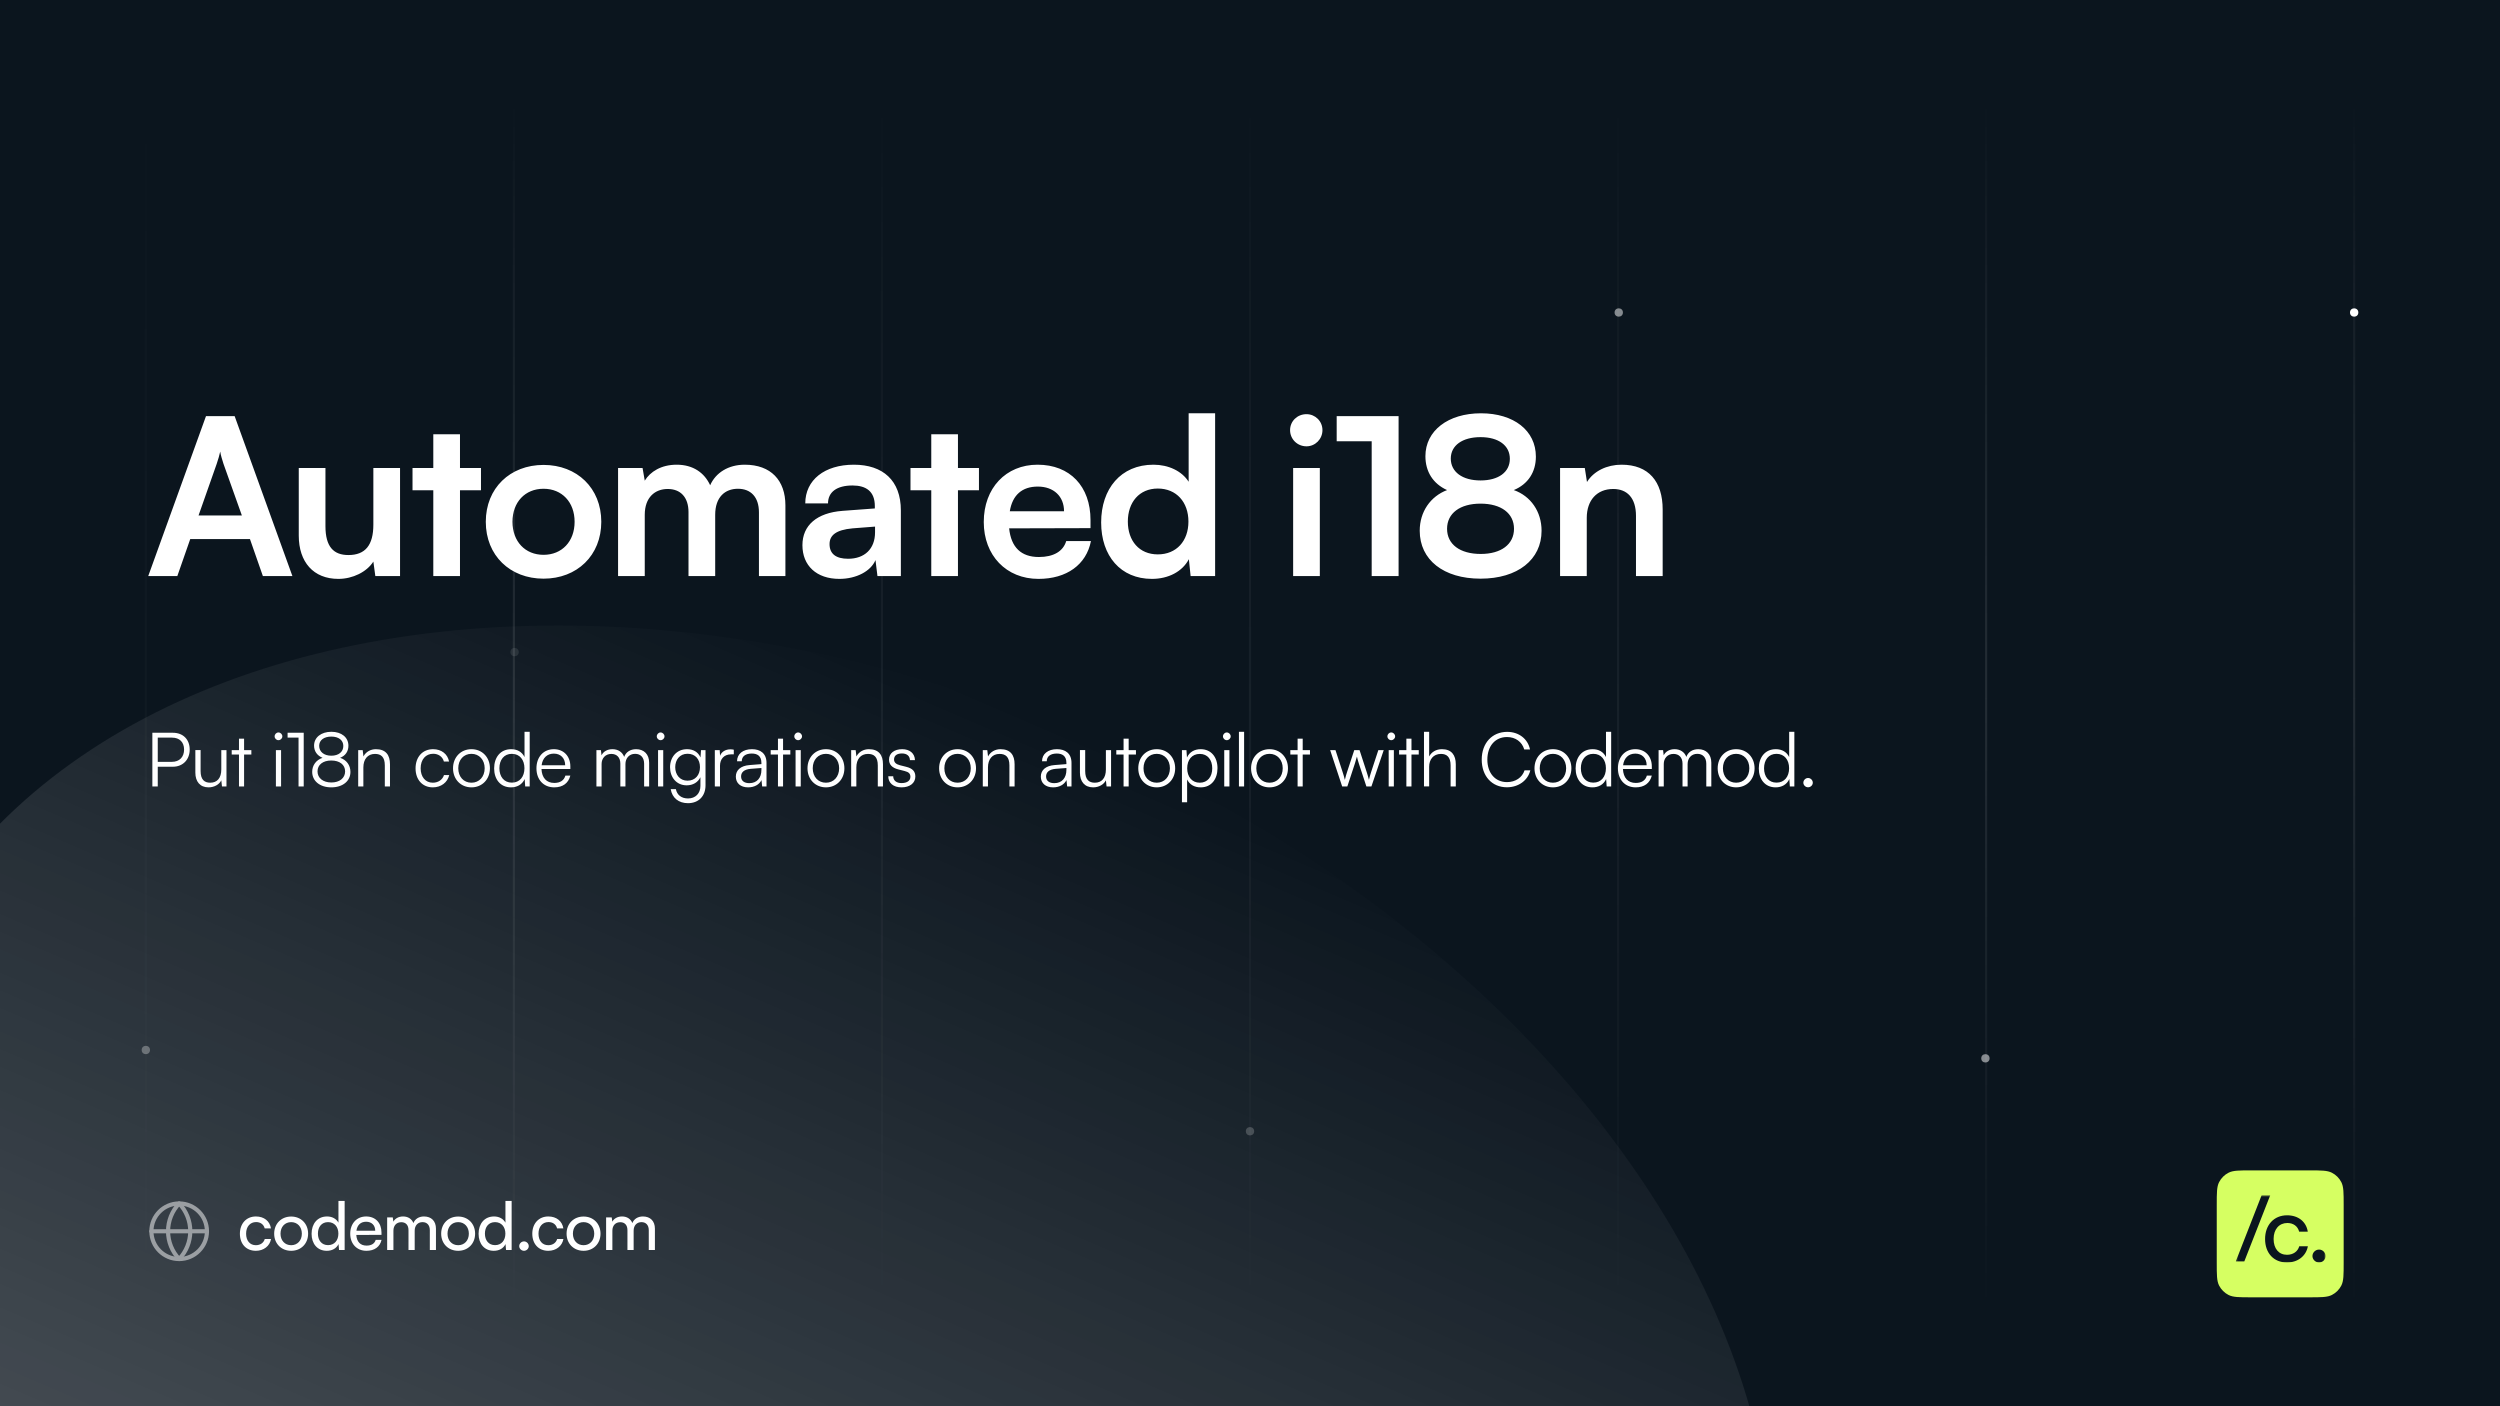 <svg xmlns="http://www.w3.org/2000/svg" fill="none" viewBox="0 0 1200 675" height="675" width="1200">
<g clip-path="url(#clip0_5173_1692)">
<rect fill="#0B151E" height="675" width="1200"></rect>
<path stroke="url(#paint0_linear_5173_1692)" d="M70 48V628" opacity="0.02"></path>
<path stroke="url(#paint1_linear_5173_1692)" d="M246.667 48V628" opacity="0.1"></path>
<path stroke="url(#paint2_linear_5173_1692)" d="M423.333 48V628" opacity="0.05"></path>
<path stroke="url(#paint3_linear_5173_1692)" d="M600 48V628" opacity="0.05"></path>
<path stroke="url(#paint4_linear_5173_1692)" d="M776.667 48V628" opacity="0.05"></path>
<path stroke="url(#paint5_linear_5173_1692)" d="M953.333 48V628" opacity="0.1"></path>
<path stroke="url(#paint6_linear_5173_1692)" d="M1130 48V628" opacity="0.1"></path>
<circle fill="white" r="2" cy="543" cx="600" opacity="0.2"></circle>
<circle fill="white" r="2" cy="313" cx="247" opacity="0.1"></circle>
<circle fill="white" r="2" cy="504" cx="70" opacity="0.3"></circle>
<circle fill="white" r="2" cy="150" cx="777" opacity="0.5"></circle>
<circle fill="white" r="2" cy="508" cx="953" opacity="0.5"></circle>
<circle fill="white" r="2" cy="150" cx="1130"></circle>
<path fill="#D6FF62" d="M1064.04 578.356C1064.04 572.555 1064.04 569.654 1065.16 567.439C1066.16 565.49 1067.74 563.905 1069.69 562.912C1071.91 561.783 1074.81 561.783 1080.61 561.783H1108.39C1114.19 561.783 1117.09 561.783 1119.31 562.912C1121.26 563.905 1122.84 565.49 1123.84 567.439C1124.96 569.654 1124.96 572.555 1124.96 578.356V606.14C1124.96 611.941 1124.96 614.841 1123.84 617.057C1122.84 619.006 1121.26 620.59 1119.31 621.583C1117.09 622.712 1114.19 622.712 1108.39 622.712H1080.61C1074.81 622.712 1071.91 622.712 1069.69 621.583C1067.74 620.59 1066.16 619.006 1065.16 617.057C1064.04 614.841 1064.04 611.941 1064.04 606.14V578.356Z"></path>
<mask height="33" width="44" y="573" x="1073" maskUnits="userSpaceOnUse" style="mask-type:luminance" id="mask0_5173_1692">
<path fill="white" d="M1116.43 573.711H1073.18V605.994H1116.43V573.711Z"></path>
</mask>
<g mask="url(#mask0_5173_1692)">
<path fill="#0B151E" d="M1073.18 605.467L1085.58 573.711H1089.71L1077.27 605.467H1073.18Z"></path>
<path fill="#0B151E" d="M1097.79 583.343C1103.2 583.343 1106.99 586.422 1107.74 591.216H1103.6C1102.9 588.489 1100.7 587.037 1097.93 587.037C1094.01 587.037 1091.33 590.027 1091.33 594.69C1091.33 599.353 1093.84 602.299 1097.75 602.299C1100.7 602.299 1102.9 600.76 1103.65 598.209H1107.78C1106.94 602.871 1102.94 605.994 1097.75 605.994C1091.42 605.994 1087.24 601.507 1087.24 594.734C1087.24 587.96 1091.51 583.342 1097.8 583.342L1097.79 583.343Z"></path>
<path fill="#0B151E" d="M1109.98 602.916C1109.98 601.2 1111.43 599.793 1113.15 599.793C1114.86 599.793 1116.27 601.2 1116.27 602.916C1116.27 604.632 1114.82 605.995 1113.15 605.995C1111.47 605.995 1109.98 604.587 1109.98 602.916Z"></path>
</g>
<g filter="url(#filter0_f_5173_1692)" opacity="0.3">
<ellipse fill="url(#paint7_linear_5173_1692)" transform="rotate(-156.714 391.357 657.875)" ry="330" rx="480" cy="657.875" cx="391.357"></ellipse>
</g>
<path fill="white" d="M85.12 276.5H71.155L98.875 199.745H112.63L140.35 276.5H126.175L119.98 258.755H91.315L85.12 276.5ZM104.02 222.635L95.305 247.415H116.095L107.275 222.635C106.645 220.64 105.91 218.33 105.7 216.755C105.385 218.225 104.755 220.535 104.02 222.635ZM179.211 224.63H192.021V276.5H180.156L179.211 269.57C176.061 274.505 169.341 277.865 162.411 277.865C150.441 277.865 143.406 269.78 143.406 257.075V224.63H156.216V252.56C156.216 262.43 160.101 266.42 167.241 266.42C175.326 266.42 179.211 261.695 179.211 251.825V224.63ZM220.792 276.5H207.982V235.34H198.007V224.63H207.982V208.46H220.792V224.63H230.872V235.34H220.792V276.5ZM233.178 250.46C233.178 234.29 244.833 223.16 260.898 223.16C276.963 223.16 288.618 234.29 288.618 250.46C288.618 266.63 276.963 277.76 260.898 277.76C244.833 277.76 233.178 266.63 233.178 250.46ZM245.988 250.46C245.988 259.91 252.078 266.315 260.898 266.315C269.718 266.315 275.808 259.91 275.808 250.46C275.808 241.01 269.718 234.605 260.898 234.605C252.078 234.605 245.988 241.01 245.988 250.46ZM309.482 276.5H296.672V224.63H308.432L309.482 230.72C312.107 226.415 317.357 223.055 324.812 223.055C332.687 223.055 338.147 226.94 340.877 232.925C343.502 226.94 349.592 223.055 357.467 223.055C370.067 223.055 376.997 230.615 376.997 242.585V276.5H364.292V245.945C364.292 238.49 360.302 234.605 354.212 234.605C348.017 234.605 343.292 238.595 343.292 247.1V276.5H330.482V245.84C330.482 238.595 326.597 234.71 320.507 234.71C314.417 234.71 309.482 238.7 309.482 247.1V276.5ZM402.907 277.865C391.882 277.865 385.162 271.46 385.162 261.695C385.162 252.14 392.092 246.155 404.377 245.21L419.917 244.055V242.9C419.917 235.865 415.717 233.03 409.207 233.03C401.647 233.03 397.447 236.18 397.447 241.64H386.527C386.527 230.405 395.767 223.055 409.837 223.055C423.802 223.055 432.412 230.615 432.412 245V276.5H421.177L420.232 268.835C418.027 274.19 410.992 277.865 402.907 277.865ZM407.107 268.205C414.982 268.205 420.022 263.48 420.022 255.5V252.77L409.207 253.61C401.227 254.345 398.182 256.97 398.182 261.17C398.182 265.895 401.332 268.205 407.107 268.205ZM459.819 276.5H447.009V235.34H437.034V224.63H447.009V208.46H459.819V224.63H469.899V235.34H459.819V276.5ZM498.455 277.865C483.02 277.865 472.205 266.63 472.205 250.565C472.205 234.29 482.81 223.055 498.035 223.055C513.575 223.055 523.445 233.45 523.445 249.62V253.505L484.385 253.61C485.33 262.745 490.16 267.365 498.665 267.365C505.7 267.365 510.32 264.635 511.79 259.7H523.655C521.45 271.04 512 277.865 498.455 277.865ZM498.14 233.555C490.58 233.555 485.96 237.65 484.7 245.42H510.74C510.74 238.28 505.805 233.555 498.14 233.555ZM552.912 277.865C537.897 277.865 528.552 266.84 528.552 250.775C528.552 234.605 538.002 223.055 553.647 223.055C560.892 223.055 567.297 226.1 570.552 231.245V198.38H583.257V276.5H571.497L570.657 268.415C567.507 274.4 560.787 277.865 552.912 277.865ZM555.747 266.105C564.672 266.105 570.447 259.7 570.447 250.355C570.447 241.01 564.672 234.5 555.747 234.5C546.822 234.5 541.362 241.115 541.362 250.355C541.362 259.595 546.822 266.105 555.747 266.105ZM627.113 214.235C622.703 214.235 619.238 210.77 619.238 206.465C619.238 202.16 622.703 198.8 627.113 198.8C631.313 198.8 634.778 202.16 634.778 206.465C634.778 210.77 631.313 214.235 627.113 214.235ZM620.708 276.5V224.63H633.518V276.5H620.708ZM658.408 211.82H641.608V199.745H671.323V276.5H658.408V211.82ZM681.466 254.765C681.466 245.63 686.611 238.28 694.591 235.235C687.871 232.19 684.196 226.415 684.196 218.96C684.196 206.78 695.011 198.38 710.866 198.38C726.616 198.38 737.221 206.675 737.221 219.17C737.221 226.625 733.441 232.4 726.616 235.235C734.701 238.07 739.951 245.525 739.951 254.765C739.951 268.625 728.506 277.76 710.656 277.76C692.911 277.76 681.466 268.73 681.466 254.765ZM696.376 220.115C696.376 226.52 701.941 230.615 710.656 230.615C719.266 230.615 724.726 226.625 724.726 220.22C724.726 213.815 719.266 209.825 710.656 209.825C701.941 209.825 696.376 213.815 696.376 220.115ZM694.591 253.82C694.591 261.275 700.786 265.895 710.761 265.895C720.526 265.895 726.721 261.275 726.721 253.82C726.721 246.365 720.526 241.745 710.656 241.745C700.786 241.745 694.591 246.365 694.591 253.82ZM761.646 276.5H748.836V224.63H760.701L761.751 231.35C765.006 226.1 771.306 223.055 778.341 223.055C791.361 223.055 798.081 231.14 798.081 244.58V276.5H785.271V247.625C785.271 238.91 780.966 234.71 774.351 234.71C766.476 234.71 761.646 240.17 761.646 248.57V276.5Z"></path>
<path fill="white" d="M82.96 368.032H75.724V377.5H73.132V351.724H82.96C87.928 351.724 91.06 354.964 91.06 359.824C91.06 364.504 87.892 368.032 82.96 368.032ZM82.6 354.064H75.724V365.692H82.456C86.2 365.692 88.36 363.316 88.36 359.788C88.36 356.224 86.164 354.064 82.6 354.064ZM106.225 360.076H108.709V377.5H106.549L106.225 374.548C105.253 376.564 102.841 377.932 100.105 377.932C96.001 377.932 93.769 375.124 93.769 370.876V360.04H96.289V370.084C96.289 374.224 98.125 375.7 100.897 375.7C104.245 375.7 106.225 373.468 106.225 369.328V360.076ZM117.16 377.5H114.712V362.164H111.22V360.076H114.712V354.568H117.16V360.076H120.652V362.164H117.16V377.5ZM133.655 355.288C132.647 355.288 131.819 354.46 131.819 353.452C131.819 352.444 132.647 351.58 133.655 351.58C134.663 351.58 135.527 352.444 135.527 353.452C135.527 354.46 134.663 355.288 133.655 355.288ZM132.431 377.5V360.076H134.915V377.5H132.431ZM143.299 354.064H138.043V351.724H145.783V377.5H143.299V354.064ZM149.852 370.48C149.852 367.312 151.76 364.792 154.82 363.748C152.228 362.704 150.752 360.58 150.752 357.916C150.752 353.956 154.136 351.256 159.068 351.256C163.964 351.256 167.24 353.956 167.24 357.952C167.24 360.652 165.8 362.776 163.244 363.748C166.232 364.684 168.212 367.276 168.212 370.516C168.212 374.908 164.504 377.932 159.032 377.932C153.56 377.932 149.852 374.908 149.852 370.48ZM153.2 357.988C153.2 360.832 155.504 362.74 159.032 362.74C162.524 362.74 164.792 360.904 164.792 358.06C164.792 355.288 162.524 353.56 159.032 353.56C155.504 353.56 153.2 355.288 153.2 357.988ZM152.408 370.264C152.408 373.468 155.072 375.592 159.068 375.592C162.992 375.592 165.656 373.468 165.656 370.264C165.656 367.096 163.064 365.044 158.996 365.044C155 365.044 152.408 367.096 152.408 370.264ZM174.415 377.5H171.931V360.076H174.091L174.451 363.1C175.603 360.868 177.907 359.608 180.427 359.608C185.215 359.608 187.195 362.452 187.195 366.844V377.5H184.711V367.384C184.711 363.316 182.875 361.876 179.995 361.876C176.431 361.876 174.415 364.468 174.415 368.392V377.5ZM199.466 368.824C199.466 363.352 202.814 359.608 207.89 359.608C211.922 359.608 214.874 361.948 215.558 365.548H213.074C212.426 363.136 210.338 361.804 207.926 361.804C204.398 361.804 201.914 364.504 201.914 368.788C201.914 372.928 204.218 375.7 207.746 375.7C210.338 375.7 212.426 374.26 213.11 372.028H215.63C214.802 375.592 211.706 377.932 207.746 377.932C202.814 377.932 199.466 374.296 199.466 368.824ZM217.449 368.788C217.449 363.46 221.193 359.608 226.305 359.608C231.417 359.608 235.161 363.46 235.161 368.788C235.161 374.08 231.417 377.932 226.305 377.932C221.193 377.932 217.449 374.08 217.449 368.788ZM219.969 368.752C219.969 372.856 222.561 375.7 226.305 375.7C230.013 375.7 232.641 372.856 232.641 368.752C232.641 364.72 230.013 361.84 226.305 361.84C222.561 361.84 219.969 364.72 219.969 368.752ZM245.254 377.932C240.178 377.932 237.19 374.044 237.19 368.824C237.19 363.568 240.178 359.608 245.362 359.608C248.242 359.608 250.546 360.868 251.77 363.388V351.256H254.254V377.5H252.094L251.842 373.936C250.618 376.636 248.17 377.932 245.254 377.932ZM245.686 375.664C249.502 375.664 251.734 372.784 251.734 368.752C251.734 364.756 249.502 361.84 245.686 361.84C241.906 361.84 239.71 364.756 239.71 368.752C239.71 372.784 241.906 375.664 245.686 375.664ZM266.026 377.932C260.914 377.932 257.494 374.26 257.494 368.788C257.494 363.352 260.878 359.608 265.846 359.608C270.562 359.608 273.766 362.956 273.766 367.888V369.112H259.906C260.086 373.36 262.318 375.808 266.062 375.808C268.906 375.808 270.742 374.584 271.39 372.28H273.766C272.83 375.952 270.13 377.932 266.026 377.932ZM265.846 361.732C262.57 361.732 260.41 363.892 259.978 367.312H271.282C271.282 363.964 269.122 361.732 265.846 361.732ZM288.766 377.5H286.282V360.076H288.442L288.73 362.56C289.594 360.724 291.538 359.608 293.986 359.608C296.722 359.608 298.774 361.048 299.602 363.316C300.394 361.048 302.518 359.608 305.326 359.608C309.106 359.608 311.59 362.056 311.59 366.088V377.5H309.178V366.592C309.178 363.604 307.522 361.84 304.858 361.84C301.942 361.84 300.214 364.036 300.214 366.736V377.5H297.766V366.556C297.766 363.604 296.074 361.876 293.446 361.876C290.53 361.876 288.766 364.036 288.766 366.7V377.5ZM317.09 355.288C316.082 355.288 315.254 354.46 315.254 353.452C315.254 352.444 316.082 351.58 317.09 351.58C318.098 351.58 318.962 352.444 318.962 353.452C318.962 354.46 318.098 355.288 317.09 355.288ZM315.866 377.5V360.076H318.35V377.5H315.866ZM321.622 368.284C321.622 363.532 324.682 359.608 329.794 359.608C332.818 359.608 335.122 361.012 336.238 363.568L336.49 360.076H338.65V376.96C338.65 382.144 335.338 385.528 330.226 385.528C325.762 385.528 322.63 383.008 321.946 378.796H324.43C324.97 381.604 327.13 383.26 330.262 383.26C333.826 383.26 336.202 380.848 336.202 377.212V373.072C335.014 375.52 332.602 376.96 329.614 376.96C324.646 376.96 321.622 373.036 321.622 368.284ZM324.106 368.248C324.106 371.812 326.302 374.728 329.974 374.728C333.754 374.728 335.986 371.992 335.986 368.248C335.986 364.54 333.826 361.804 330.01 361.804C326.266 361.804 324.106 364.72 324.106 368.248ZM352.222 359.86V362.092H350.854C347.65 362.092 345.598 364.252 345.598 367.564V377.5H343.114V360.076H345.454L345.634 362.776C346.318 360.904 348.154 359.68 350.602 359.68C351.142 359.68 351.61 359.716 352.222 359.86ZM359.105 377.932C355.397 377.932 353.201 375.844 353.201 372.784C353.201 369.58 355.649 367.564 359.717 367.24L365.477 366.772V366.196C365.477 362.776 363.425 361.696 360.869 361.696C357.845 361.696 356.045 363.064 356.045 365.404H353.777C353.777 361.876 356.657 359.608 360.941 359.608C364.973 359.608 367.925 361.624 367.925 366.232V377.5H365.837L365.513 374.44C364.433 376.636 362.057 377.932 359.105 377.932ZM359.681 375.916C363.353 375.916 365.477 373.36 365.477 369.58V368.644L360.329 369.04C357.053 369.328 355.721 370.768 355.721 372.712C355.721 374.836 357.305 375.916 359.681 375.916ZM375.869 377.5H373.421V362.164H369.929V360.076H373.421V354.568H375.869V360.076H379.361V362.164H375.869V377.5ZM383.1 355.288C382.092 355.288 381.264 354.46 381.264 353.452C381.264 352.444 382.092 351.58 383.1 351.58C384.108 351.58 384.972 352.444 384.972 353.452C384.972 354.46 384.108 355.288 383.1 355.288ZM381.876 377.5V360.076H384.36V377.5H381.876ZM387.596 368.788C387.596 363.46 391.34 359.608 396.452 359.608C401.564 359.608 405.308 363.46 405.308 368.788C405.308 374.08 401.564 377.932 396.452 377.932C391.34 377.932 387.596 374.08 387.596 368.788ZM390.116 368.752C390.116 372.856 392.708 375.7 396.452 375.7C400.16 375.7 402.788 372.856 402.788 368.752C402.788 364.72 400.16 361.84 396.452 361.84C392.708 361.84 390.116 364.72 390.116 368.752ZM411.045 377.5H408.561V360.076H410.721L411.081 363.1C412.233 360.868 414.537 359.608 417.057 359.608C421.845 359.608 423.825 362.452 423.825 366.844V377.5H421.341V367.384C421.341 363.316 419.505 361.876 416.625 361.876C413.061 361.876 411.045 364.468 411.045 368.392V377.5ZM426.369 372.604H428.745C428.745 374.62 430.257 375.88 432.705 375.88C435.405 375.88 436.989 374.728 436.989 372.856C436.989 371.416 436.269 370.588 434.217 370.084L431.229 369.328C428.205 368.572 426.729 366.988 426.729 364.612C426.729 361.552 429.285 359.608 433.029 359.608C436.701 359.608 439.077 361.624 439.185 364.864H436.773C436.701 362.848 435.297 361.66 432.957 361.66C430.509 361.66 429.141 362.704 429.141 364.576C429.141 365.908 430.077 366.844 431.985 367.312L434.973 368.068C437.997 368.824 439.365 370.228 439.365 372.748C439.365 375.88 436.701 377.932 432.741 377.932C428.817 377.932 426.369 375.844 426.369 372.604ZM450.774 368.788C450.774 363.46 454.518 359.608 459.63 359.608C464.742 359.608 468.486 363.46 468.486 368.788C468.486 374.08 464.742 377.932 459.63 377.932C454.518 377.932 450.774 374.08 450.774 368.788ZM453.294 368.752C453.294 372.856 455.886 375.7 459.63 375.7C463.338 375.7 465.966 372.856 465.966 368.752C465.966 364.72 463.338 361.84 459.63 361.84C455.886 361.84 453.294 364.72 453.294 368.752ZM474.223 377.5H471.739V360.076H473.899L474.259 363.1C475.411 360.868 477.715 359.608 480.235 359.608C485.023 359.608 487.003 362.452 487.003 366.844V377.5H484.519V367.384C484.519 363.316 482.683 361.876 479.803 361.876C476.239 361.876 474.223 364.468 474.223 368.392V377.5ZM505.502 377.932C501.794 377.932 499.598 375.844 499.598 372.784C499.598 369.58 502.046 367.564 506.114 367.24L511.874 366.772V366.196C511.874 362.776 509.822 361.696 507.266 361.696C504.242 361.696 502.442 363.064 502.442 365.404H500.174C500.174 361.876 503.054 359.608 507.338 359.608C511.37 359.608 514.322 361.624 514.322 366.232V377.5H512.234L511.91 374.44C510.83 376.636 508.454 377.932 505.502 377.932ZM506.078 375.916C509.75 375.916 511.874 373.36 511.874 369.58V368.644L506.726 369.04C503.45 369.328 502.118 370.768 502.118 372.712C502.118 374.836 503.702 375.916 506.078 375.916ZM530.827 360.076H533.311V377.5H531.151L530.827 374.548C529.855 376.564 527.443 377.932 524.707 377.932C520.603 377.932 518.371 375.124 518.371 370.876V360.04H520.891V370.084C520.891 374.224 522.727 375.7 525.499 375.7C528.847 375.7 530.827 373.468 530.827 369.328V360.076ZM541.761 377.5H539.313V362.164H535.821V360.076H539.313V354.568H541.761V360.076H545.253V362.164H541.761V377.5ZM546.368 368.788C546.368 363.46 550.112 359.608 555.224 359.608C560.336 359.608 564.08 363.46 564.08 368.788C564.08 374.08 560.336 377.932 555.224 377.932C550.112 377.932 546.368 374.08 546.368 368.788ZM548.888 368.752C548.888 372.856 551.48 375.7 555.224 375.7C558.932 375.7 561.56 372.856 561.56 368.752C561.56 364.72 558.932 361.84 555.224 361.84C551.48 361.84 548.888 364.72 548.888 368.752ZM567.333 385.096V360.076H569.493L569.745 363.604C570.969 360.904 573.417 359.608 576.333 359.608C581.373 359.608 584.397 363.46 584.397 368.716C584.397 373.972 581.481 377.932 576.333 377.932C573.381 377.932 571.041 376.672 569.817 374.152V385.096H567.333ZM569.853 368.788C569.853 372.784 572.085 375.7 575.901 375.7C579.681 375.7 581.877 372.784 581.877 368.788C581.877 364.756 579.681 361.876 575.901 361.876C572.085 361.876 569.853 364.756 569.853 368.788ZM588.861 355.288C587.853 355.288 587.025 354.46 587.025 353.452C587.025 352.444 587.853 351.58 588.861 351.58C589.869 351.58 590.733 352.444 590.733 353.452C590.733 354.46 589.869 355.288 588.861 355.288ZM587.637 377.5V360.076H590.121V377.5H587.637ZM597.173 377.5H594.689V351.256H597.173V377.5ZM600.512 368.788C600.512 363.46 604.256 359.608 609.368 359.608C614.48 359.608 618.224 363.46 618.224 368.788C618.224 374.08 614.48 377.932 609.368 377.932C604.256 377.932 600.512 374.08 600.512 368.788ZM603.032 368.752C603.032 372.856 605.624 375.7 609.368 375.7C613.076 375.7 615.704 372.856 615.704 368.752C615.704 364.72 613.076 361.84 609.368 361.84C605.624 361.84 603.032 364.72 603.032 368.752ZM625.297 377.5H622.849V362.164H619.357V360.076H622.849V354.568H625.297V360.076H628.789V362.164H625.297V377.5ZM644.24 377.5L638.48 360.076H641.036L644.456 370.588C644.852 371.74 645.176 372.928 645.536 374.332C645.824 372.928 646.4 371.164 646.58 370.588L650.036 360.076H652.592L656.012 370.588C656.336 371.524 656.768 373.036 657.092 374.332C657.452 372.892 657.524 372.46 658.136 370.588L661.592 360.076H664.184L658.28 377.5H655.868L652.268 366.556C651.836 365.26 651.548 364.18 651.332 363.136C651.08 364.072 650.792 365.116 650.324 366.556L646.724 377.5H644.24ZM667.791 355.288C666.783 355.288 665.955 354.46 665.955 353.452C665.955 352.444 666.783 351.58 667.791 351.58C668.799 351.58 669.663 352.444 669.663 353.452C669.663 354.46 668.799 355.288 667.791 355.288ZM666.567 377.5V360.076H669.051V377.5H666.567ZM677.507 377.5H675.059V362.164H671.567V360.076H675.059V354.568H677.507V360.076H680.999V362.164H677.507V377.5ZM685.997 377.464H683.513V351.256H685.997V363.1C687.113 361.012 689.237 359.608 692.153 359.608C696.725 359.608 698.777 362.452 698.777 366.844V377.5H696.293V367.384C696.293 363.316 694.385 361.876 691.685 361.876C687.941 361.876 685.997 364.648 685.997 367.996V377.464ZM723.325 377.896C716.125 377.896 711.229 372.532 711.229 364.612C711.229 356.692 716.197 351.292 723.469 351.292C729.013 351.292 733.369 354.64 734.413 359.752H731.641C730.561 356.044 727.393 353.776 723.361 353.776C717.709 353.776 713.929 358.096 713.929 364.612C713.929 371.092 717.709 375.412 723.361 375.412C727.429 375.412 730.669 373.216 731.785 369.76H734.557C733.369 374.62 728.869 377.896 723.325 377.896ZM736.555 368.788C736.555 363.46 740.299 359.608 745.411 359.608C750.523 359.608 754.267 363.46 754.267 368.788C754.267 374.08 750.523 377.932 745.411 377.932C740.299 377.932 736.555 374.08 736.555 368.788ZM739.075 368.752C739.075 372.856 741.667 375.7 745.411 375.7C749.119 375.7 751.747 372.856 751.747 368.752C751.747 364.72 749.119 361.84 745.411 361.84C741.667 361.84 739.075 364.72 739.075 368.752ZM764.36 377.932C759.284 377.932 756.296 374.044 756.296 368.824C756.296 363.568 759.284 359.608 764.468 359.608C767.348 359.608 769.652 360.868 770.876 363.388V351.256H773.36V377.5H771.2L770.948 373.936C769.724 376.636 767.276 377.932 764.36 377.932ZM764.792 375.664C768.608 375.664 770.84 372.784 770.84 368.752C770.84 364.756 768.608 361.84 764.792 361.84C761.012 361.84 758.816 364.756 758.816 368.752C758.816 372.784 761.012 375.664 764.792 375.664ZM785.132 377.932C780.02 377.932 776.6 374.26 776.6 368.788C776.6 363.352 779.984 359.608 784.952 359.608C789.668 359.608 792.872 362.956 792.872 367.888V369.112H779.012C779.192 373.36 781.424 375.808 785.168 375.808C788.012 375.808 789.848 374.584 790.496 372.28H792.872C791.936 375.952 789.236 377.932 785.132 377.932ZM784.952 361.732C781.676 361.732 779.516 363.892 779.084 367.312H790.388C790.388 363.964 788.228 361.732 784.952 361.732ZM798.607 377.5H796.123V360.076H798.283L798.571 362.56C799.435 360.724 801.379 359.608 803.827 359.608C806.563 359.608 808.615 361.048 809.443 363.316C810.235 361.048 812.359 359.608 815.167 359.608C818.947 359.608 821.431 362.056 821.431 366.088V377.5H819.019V366.592C819.019 363.604 817.363 361.84 814.699 361.84C811.783 361.84 810.055 364.036 810.055 366.736V377.5H807.607V366.556C807.607 363.604 805.915 361.876 803.287 361.876C800.371 361.876 798.607 364.036 798.607 366.7V377.5ZM824.484 368.788C824.484 363.46 828.228 359.608 833.34 359.608C838.452 359.608 842.196 363.46 842.196 368.788C842.196 374.08 838.452 377.932 833.34 377.932C828.228 377.932 824.484 374.08 824.484 368.788ZM827.004 368.752C827.004 372.856 829.596 375.7 833.34 375.7C837.048 375.7 839.676 372.856 839.676 368.752C839.676 364.72 837.048 361.84 833.34 361.84C829.596 361.84 827.004 364.72 827.004 368.752ZM852.289 377.932C847.213 377.932 844.225 374.044 844.225 368.824C844.225 363.568 847.213 359.608 852.397 359.608C855.277 359.608 857.581 360.868 858.805 363.388V351.256H861.289V377.5H859.129L858.877 373.936C857.653 376.636 855.205 377.932 852.289 377.932ZM852.721 375.664C856.537 375.664 858.769 372.784 858.769 368.752C858.769 364.756 856.537 361.84 852.721 361.84C848.941 361.84 846.745 364.756 846.745 368.752C846.745 372.784 848.941 375.664 852.721 375.664ZM867.876 377.896C866.652 377.896 865.608 376.888 865.608 375.7C865.608 374.476 866.652 373.432 867.876 373.432C869.1 373.432 870.144 374.476 870.144 375.7C870.144 376.888 869.1 377.896 867.876 377.896Z"></path>
<path fill="white" d="M115.152 592.192C115.152 587.296 118.256 583.904 122.832 583.904C126.768 583.904 129.52 586.144 130.064 589.632H127.056C126.544 587.648 124.944 586.592 122.928 586.592C120.08 586.592 118.128 588.768 118.128 592.16C118.128 595.52 119.952 597.696 122.8 597.696C124.944 597.696 126.544 596.576 127.088 594.72H130.096C129.488 598.112 126.576 600.384 122.8 600.384C118.192 600.384 115.152 597.12 115.152 592.192ZM131.606 592.16C131.606 587.328 135.062 583.936 139.766 583.936C144.438 583.936 147.894 587.328 147.894 592.16C147.894 596.992 144.438 600.384 139.766 600.384C135.062 600.384 131.606 596.992 131.606 592.16ZM134.646 592.16C134.646 595.424 136.726 597.696 139.766 597.696C142.774 597.696 144.886 595.424 144.886 592.16C144.886 588.896 142.774 586.624 139.766 586.624C136.726 586.624 134.646 588.896 134.646 592.16ZM156.856 600.384C152.312 600.384 149.56 596.992 149.56 592.224C149.56 587.424 152.344 583.904 156.984 583.904C159.384 583.904 161.4 584.96 162.456 586.88V576.448H165.432V600H162.744L162.488 597.152C161.464 599.296 159.352 600.384 156.856 600.384ZM157.464 597.664C160.536 597.664 162.424 595.392 162.424 592.128C162.424 588.928 160.536 586.624 157.464 586.624C154.392 586.624 152.6 588.928 152.6 592.128C152.6 595.36 154.392 597.664 157.464 597.664ZM175.883 600.384C171.275 600.384 168.107 597.056 168.107 592.192C168.107 587.296 171.211 583.904 175.755 583.904C180.203 583.904 183.115 586.976 183.115 591.616V592.736L171.019 592.768C171.243 596.064 172.971 597.888 175.947 597.888C178.283 597.888 179.819 596.928 180.331 595.136H183.147C182.379 598.496 179.755 600.384 175.883 600.384ZM175.755 586.432C173.131 586.432 171.467 588 171.083 590.752H180.107C180.107 588.16 178.411 586.432 175.755 586.432ZM188.843 600H185.835V584.352H188.523L188.811 586.4C189.611 584.928 191.275 583.904 193.483 583.904C195.915 583.904 197.643 585.12 198.443 587.072C199.179 585.12 201.067 583.904 203.499 583.904C207.083 583.904 209.259 586.144 209.259 589.76V600H206.315V590.496C206.315 588.032 204.939 586.624 202.827 586.624C200.555 586.624 199.051 588.224 199.051 590.72V600H196.075V590.464C196.075 588 194.731 586.656 192.619 586.656C190.347 586.656 188.843 588.224 188.843 590.72V600ZM211.765 592.16C211.765 587.328 215.221 583.936 219.925 583.936C224.597 583.936 228.053 587.328 228.053 592.16C228.053 596.992 224.597 600.384 219.925 600.384C215.221 600.384 211.765 596.992 211.765 592.16ZM214.805 592.16C214.805 595.424 216.885 597.696 219.925 597.696C222.933 597.696 225.045 595.424 225.045 592.16C225.045 588.896 222.933 586.624 219.925 586.624C216.885 586.624 214.805 588.896 214.805 592.16ZM237.014 600.384C232.47 600.384 229.718 596.992 229.718 592.224C229.718 587.424 232.502 583.904 237.142 583.904C239.542 583.904 241.558 584.96 242.614 586.88V576.448H245.59V600H242.902L242.646 597.152C241.622 599.296 239.51 600.384 237.014 600.384ZM237.622 597.664C240.694 597.664 242.582 595.392 242.582 592.128C242.582 588.928 240.694 586.624 237.622 586.624C234.55 586.624 232.758 588.928 232.758 592.128C232.758 595.36 234.55 597.664 237.622 597.664ZM251.53 600.384C250.282 600.384 249.226 599.36 249.226 598.144C249.226 596.896 250.282 595.872 251.53 595.872C252.746 595.872 253.802 596.896 253.802 598.144C253.802 599.36 252.746 600.384 251.53 600.384ZM255.501 592.192C255.501 587.296 258.605 583.904 263.181 583.904C267.117 583.904 269.869 586.144 270.413 589.632H267.405C266.893 587.648 265.293 586.592 263.277 586.592C260.429 586.592 258.477 588.768 258.477 592.16C258.477 595.52 260.301 597.696 263.149 597.696C265.293 597.696 266.893 596.576 267.437 594.72H270.445C269.837 598.112 266.925 600.384 263.149 600.384C258.541 600.384 255.501 597.12 255.501 592.192ZM271.955 592.16C271.955 587.328 275.411 583.936 280.115 583.936C284.787 583.936 288.243 587.328 288.243 592.16C288.243 596.992 284.787 600.384 280.115 600.384C275.411 600.384 271.955 596.992 271.955 592.16ZM274.995 592.16C274.995 595.424 277.075 597.696 280.115 597.696C283.123 597.696 285.235 595.424 285.235 592.16C285.235 588.896 283.123 586.624 280.115 586.624C277.075 586.624 274.995 588.896 274.995 592.16ZM293.94 600H290.932V584.352H293.62L293.908 586.4C294.708 584.928 296.372 583.904 298.58 583.904C301.012 583.904 302.74 585.12 303.54 587.072C304.276 585.12 306.164 583.904 308.596 583.904C312.18 583.904 314.356 586.144 314.356 589.76V600H311.412V590.496C311.412 588.032 310.036 586.624 307.924 586.624C305.652 586.624 304.148 588.224 304.148 590.72V600H301.172V590.464C301.172 588 299.828 586.656 297.716 586.656C295.444 586.656 293.94 588.224 293.94 590.72V600Z"></path>
<g opacity="0.5">
<path stroke-linejoin="round" stroke-linecap="round" stroke-width="2" stroke="white" d="M86 604.333C93.364 604.333 99.334 598.363 99.334 590.999C99.334 583.636 93.364 577.666 86 577.666C78.636 577.666 72.667 583.636 72.667 590.999C72.667 598.363 78.636 604.333 86 604.333Z"></path>
<path stroke-linejoin="round" stroke-linecap="round" stroke-width="2" stroke="white" d="M86 577.666C82.577 581.261 80.667 586.035 80.667 590.999C80.667 595.964 82.577 600.738 86 604.333C89.424 600.738 91.334 595.964 91.334 590.999C91.334 586.035 89.424 581.261 86 577.666Z"></path>
<path stroke-linejoin="round" stroke-linecap="round" stroke-width="2" stroke="white" d="M72.667 591H99.334"></path>
</g>
</g>
<defs>
<filter color-interpolation-filters="sRGB" filterUnits="userSpaceOnUse" height="1131.26" width="1335.77" y="92.245" x="-276.527" id="filter0_f_5173_1692">
<feFlood result="BackgroundImageFix" flood-opacity="0"></feFlood>
<feBlend result="shape" in2="BackgroundImageFix" in="SourceGraphic" mode="normal"></feBlend>
<feGaussianBlur result="effect1_foregroundBlur_5173_1692" stdDeviation="103.984"></feGaussianBlur>
</filter>
<linearGradient gradientUnits="userSpaceOnUse" y2="627.728" x2="82.559" y1="48.373" x1="70" id="paint0_linear_5173_1692">
<stop stop-opacity="0" stop-color="white"></stop>
<stop stop-opacity="0.451" stop-color="white" offset="0.165"></stop>
<stop stop-color="white" offset="0.495"></stop>
<stop stop-opacity="0.453" stop-color="white" offset="0.775"></stop>
<stop stop-opacity="0" stop-color="white" offset="1"></stop>
</linearGradient>
<linearGradient gradientUnits="userSpaceOnUse" y2="627.728" x2="259.226" y1="48.373" x1="246.667" id="paint1_linear_5173_1692">
<stop stop-opacity="0" stop-color="white"></stop>
<stop stop-opacity="0.451" stop-color="white" offset="0.165"></stop>
<stop stop-color="white" offset="0.495"></stop>
<stop stop-opacity="0.453" stop-color="white" offset="0.775"></stop>
<stop stop-opacity="0" stop-color="white" offset="1"></stop>
</linearGradient>
<linearGradient gradientUnits="userSpaceOnUse" y2="627.728" x2="435.892" y1="48.373" x1="423.333" id="paint2_linear_5173_1692">
<stop stop-opacity="0" stop-color="white"></stop>
<stop stop-opacity="0.451" stop-color="white" offset="0.165"></stop>
<stop stop-color="white" offset="0.495"></stop>
<stop stop-opacity="0.453" stop-color="white" offset="0.775"></stop>
<stop stop-opacity="0" stop-color="white" offset="1"></stop>
</linearGradient>
<linearGradient gradientUnits="userSpaceOnUse" y2="627.728" x2="612.559" y1="48.373" x1="600" id="paint3_linear_5173_1692">
<stop stop-opacity="0" stop-color="white"></stop>
<stop stop-opacity="0.451" stop-color="white" offset="0.165"></stop>
<stop stop-color="white" offset="0.495"></stop>
<stop stop-opacity="0.453" stop-color="white" offset="0.775"></stop>
<stop stop-opacity="0" stop-color="white" offset="1"></stop>
</linearGradient>
<linearGradient gradientUnits="userSpaceOnUse" y2="627.728" x2="789.226" y1="48.373" x1="776.667" id="paint4_linear_5173_1692">
<stop stop-opacity="0" stop-color="white"></stop>
<stop stop-opacity="0.451" stop-color="white" offset="0.165"></stop>
<stop stop-color="white" offset="0.495"></stop>
<stop stop-opacity="0.453" stop-color="white" offset="0.775"></stop>
<stop stop-opacity="0" stop-color="white" offset="1"></stop>
</linearGradient>
<linearGradient gradientUnits="userSpaceOnUse" y2="627.728" x2="965.892" y1="48.373" x1="953.333" id="paint5_linear_5173_1692">
<stop stop-opacity="0" stop-color="white"></stop>
<stop stop-opacity="0.451" stop-color="white" offset="0.165"></stop>
<stop stop-color="white" offset="0.495"></stop>
<stop stop-opacity="0.453" stop-color="white" offset="0.775"></stop>
<stop stop-opacity="0" stop-color="white" offset="1"></stop>
</linearGradient>
<linearGradient gradientUnits="userSpaceOnUse" y2="627.728" x2="1142.56" y1="48.373" x1="1130" id="paint6_linear_5173_1692">
<stop stop-opacity="0" stop-color="white"></stop>
<stop stop-opacity="0.451" stop-color="white" offset="0.165"></stop>
<stop stop-color="white" offset="0.495"></stop>
<stop stop-opacity="0.453" stop-color="white" offset="0.775"></stop>
<stop stop-opacity="0" stop-color="white" offset="1"></stop>
</linearGradient>
<linearGradient gradientUnits="userSpaceOnUse" y2="987.875" x2="391.357" y1="327.875" x1="391.357" id="paint7_linear_5173_1692">
<stop stop-color="white"></stop>
<stop stop-opacity="0" stop-color="white" offset="1"></stop>
</linearGradient>
<clipPath id="clip0_5173_1692">
<rect fill="white" height="675" width="1200"></rect>
</clipPath>
</defs>
</svg>
